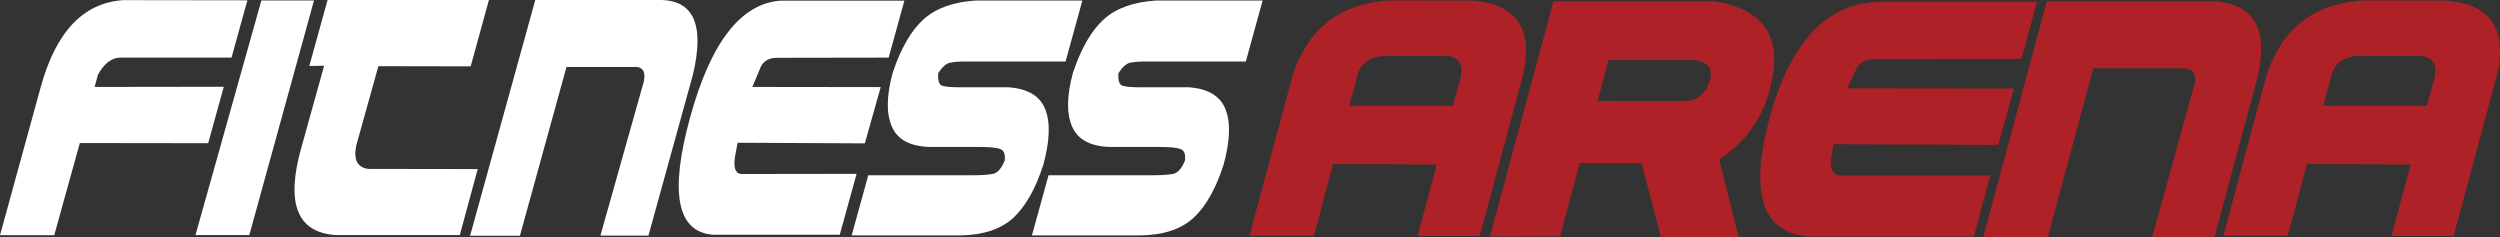 <?xml version="1.0" encoding="utf-8"?>
<svg xmlns="http://www.w3.org/2000/svg" data-name="Layer 1" id="Layer_1" viewBox="0 0 1766.56 167.76">
  <rect x="0" y="0" width="1766.56" height="167.76" fill="#333333" stroke="none"/>
  <defs>
    <style>
      .cls-1 {
        fill: #fff;
      }

      .cls-2 {
        fill: #ae2227;
      }
    </style>
  </defs>
  <path class="cls-1" d="m0,166.22L28.58,62.25C39.28,22.65,58.79,1.92,87.13.1l87.67.12-11.19,40.49h-77.69c-6.56-.28-12.11,3.72-16.7,12.08l-2.35,8.65,91.26-.12-11.04,39.88-90.68-.12-18.09,65.14H0Z"/>
  <polygon class="cls-1" points="138.13 166.1 176.17 166.1 221.89 .34 184.69 .34 138.13 166.1"/>
  <path class="cls-1" d="m231.48.02l-12.94,46.63,10.51-.24-16.02,57.54c-11.26,39.6-3.19,60.33,24.14,62.15h87.73l12.66-46.63-77.39-.12c-7.68-1.05-10.49-6.55-8.45-16.49l15.64-56.09,65.22.12L345.48.02h-114Z"/>
  <path class="cls-1" d="m332.17,166.59L378.24.02h86.52c25.14-.73,33.43,16.89,24.84,52.89l-31.39,113.55h-33.94l29.32-104.09c3.66-10.71,1.62-15.72-6.19-15.03h-47.11l-32.9,119.25h-35.21Z"/>
  <path class="cls-1" d="m593.41,165.86h-89.68c-25.35-1.98-30.71-29.58-16.11-82.8C502.22,29.8,523.61,2.28,551.83.46h87.23l-11.11,40.25-77.35.12c-6.49-.32-10.83,1.82-13.01,6.38l-5.94,14.22,90.68.12-11.2,39.76-89.9-.44-1.77,9.33c-1.32,7.88,0,12.16,4,12.77l81.82-.12-11.87,43Z"/>
  <path class="cls-1" d="m752.95,43.46h-70.52c-4.78,0-8.53.28-11.23.89-2.69.56-5.41,2.99-8.22,7.27-.45,5.37.57,8.37,3.1,9.05,2.53.69,6.6,1.01,12.19,1.01h34.47c13.62,1.01,22.26,6.22,25.91,15.64,3.66,9.37,3.16,22.47-1.47,39.28-5.44,16.81-12.45,29.22-21.1,37.26-8.62,8-21.06,12.16-37.33,12.49h-76.95l11.75-42.51h73.16c6.3,0,11.17-.28,14.59-.89,3.44-.61,6.31-3.76,8.67-9.54.51-4.57-.65-7.32-3.39-8.2-2.76-.93-7.61-1.37-14.51-1.37h-33.32c-14.66,0-24.13-4.65-28.36-13.98-4.23-9.29-4.07-22.23.49-38.71,5.81-17.3,13.13-29.82,21.89-37.66,8.76-7.8,21.09-12.16,36.9-13.13h75.15l-11.87,43.12Z"/>
  <path class="cls-1" d="m880.32,43.46h-70.52c-4.78,0-8.53.28-11.23.89-2.69.56-5.41,2.99-8.22,7.27-.45,5.37.57,8.37,3.1,9.05,2.53.69,6.6,1.01,12.19,1.01h34.47c13.62,1.01,22.26,6.22,25.91,15.64,3.66,9.37,3.16,22.47-1.47,39.28-5.44,16.81-12.45,29.22-21.1,37.26-8.62,8-21.06,12.16-37.33,12.49h-76.95l11.75-42.51h73.16c6.3,0,11.17-.28,14.59-.89,3.44-.61,6.31-3.76,8.67-9.54.51-4.57-.65-7.32-3.39-8.2-2.76-.93-7.61-1.37-14.51-1.37h-33.32c-14.66,0-24.13-4.65-28.36-13.98-4.23-9.29-4.07-22.23.49-38.71,5.81-17.3,13.13-29.82,21.89-37.66,8.76-7.8,21.09-12.16,36.9-13.13h75.15l-11.87,43.12Z"/>
  <path class="cls-2" d="m978.7,39.54c-11.85.28-18.64,6.15-20.42,17.53l-4.9,17.69h73.24l3.89-13.89c4.55-12.79,2.06-19.96-7.43-21.46l-44.39.12Zm-95.8,127l30.45-113.04c10.98-34.01,34.4-51.74,70.25-53.24l55.91.12c32.04,2.19,44.27,19.8,36.7,52.75l-30.64,113.65h-43.89l13.66-50.53-73.34-.36-13.56,50.65h-45.54Z"/>
  <path class="cls-2" d="m1136.68,42.49h61.2c9.57,1.5,12.92,6.64,10.05,15.47-2.87,8.83-8.99,13.32-18.28,13.48l-60.74-.12,7.76-28.83Zm-83.82,124.54l49.55-.12,13.86-51.7h43.77l13.54,52.31h55.08l-13.82-54.7c20.23-13.6,32.59-32.07,37-55.39,7.15-31.86-6.08-50.69-39.68-56.48h-114.43l-44.86,166.08Z"/>
  <path class="cls-2" d="m1394.8,167.03h-116.29c-33.04-1.98-42.44-29.64-28.22-82.96,14.23-53.36,39.53-80.93,75.96-82.75h113.1l-10.84,40.32-100.28.12c-8.44-.32-13.88,1.82-16.31,6.4l-6.45,14.25,117.59.12-11,39.84-116.61-.45-1.47,9.35c-1.02,7.89,1.07,12.19,6.32,12.79l106.08-.12-11.59,43.08Z"/>
  <path class="cls-2" d="m1401.36,167.76L1446.36.87h112.18c32.54-.73,44.84,16.92,36.89,53l-30.65,113.77h-44.01l28.8-104.29c3.8-10.73.7-15.75-9.36-15.06h-61.08l-32.11,119.48h-45.66Z"/>
  <path class="cls-2" d="m1666.88,39.54c-11.85.28-18.64,6.15-20.41,17.53l-4.9,17.69h73.24l3.89-13.89c4.55-12.79,2.06-19.96-7.43-21.46l-44.39.12Zm-95.8,127l30.45-113.04c10.97-34.01,34.4-51.74,70.25-53.24l55.91.12c32.04,2.19,44.27,19.8,36.69,52.75l-30.63,113.65h-43.89l13.66-50.53-73.34-.36-13.56,50.65h-45.54Z"/>
</svg>
